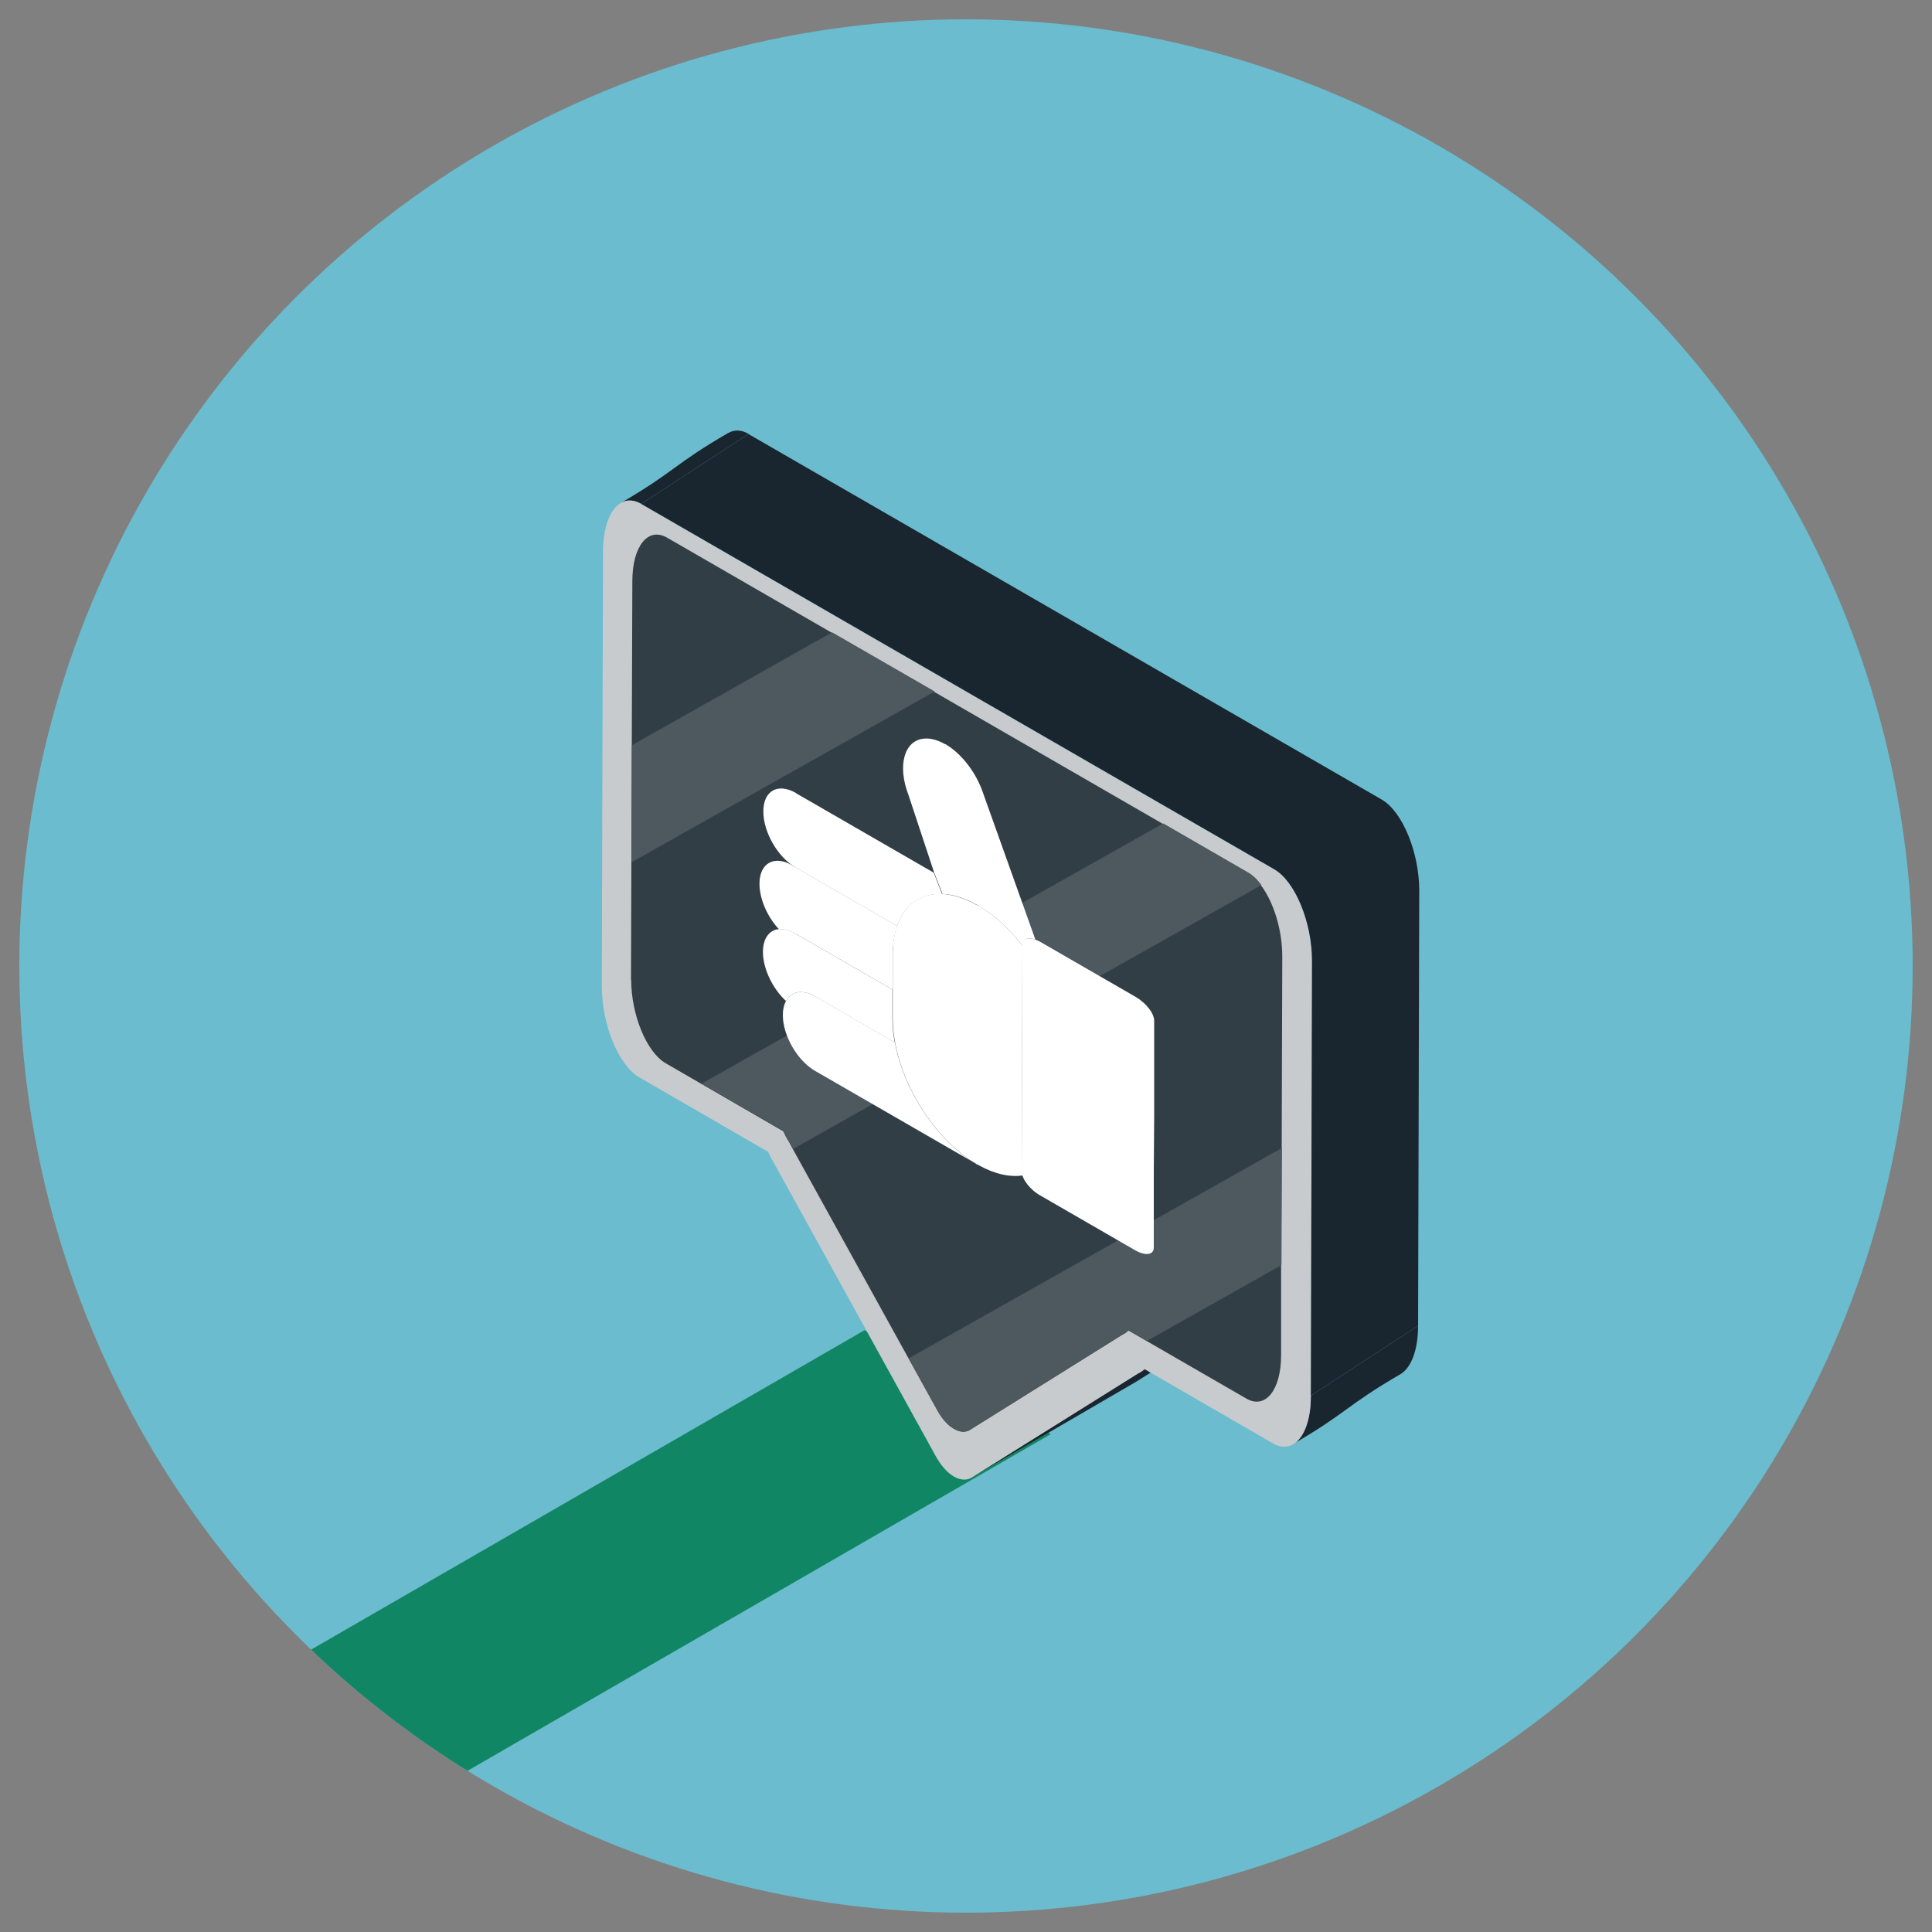 <svg xmlns="http://www.w3.org/2000/svg" xmlns:xlink="http://www.w3.org/1999/xlink" id="Layer_1" viewBox="0 0 100 100"><rect x="0" y="0" width="100" height="100" fill="#808080" stroke="none"/><defs><style>.cls-1{fill:none;}.cls-2{fill:#118664;}.cls-3{fill:#c8cbcd;}.cls-4{fill:#19262f;}.cls-5{fill:#6c747a;}.cls-6{isolation:isolate;}.cls-7{fill:#323e46;}.cls-8{fill:#fff;}.cls-9{fill:#6abcce;}.cls-10{fill:#4e585f;}.cls-11{clip-path:url(#clippath);}</style><clipPath id="clippath"><circle class="cls-1" cx="50" cy="50" r="49"></circle></clipPath></defs><circle class="cls-9" cx="50" cy="50" r="49"></circle><g class="cls-11"><g id="Groupe_525"><path id="Trac&#xE9;_2537" class="cls-2" d="M8.98,100.44l45.41-26.21-9.64-5.38L-.68,95.07l9.66,5.36Z"></path></g><g class="cls-6"><path class="cls-5" d="M50.29,76.47c2.81-1.64,5.63-3.27,8.44-4.91.02-.02.05-.03.07-.05l-8.44,4.91s-.05.03-.07.05Z"></path><polygon class="cls-4" points="50.36 76.43 58.8 71.52 67.33 66.18 58.89 71.09 50.36 76.43"></polygon><path class="cls-5" d="M58.98,71.05c2.81-1.63,5.63-3.27,8.44-4.9.04-.03.09-.06.13-.09l-8.44,4.91s-.08.06-.13.09Z"></path><path class="cls-4" d="M37.69,22.41c-2.81,1.63-2.74,1.98-5.55,3.62.3-.17.66-.17,1.05.05l5.56-3.62c-.38-.22-.74-.23-1.05-.05Z"></path><path class="cls-5" d="M59.11,70.96l8.44-4.91s.07-.07.11-.11l-8.44,4.91s-.07.07-.1.1Z"></path><path class="cls-4" d="M66.92,74.75c2.81-1.63,2.74-1.98,5.56-3.62.55-.32.92-1.23.92-2.51l-5.55,3.62c0,1.28-.37,2.19-.92,2.51Z"></path><path class="cls-3" d="M33.18,26.08c-1.08-.62-1.96.48-1.97,2.46l-.06,22.52c0,1.98.87,4.09,1.95,4.71l6.66,3.85c.09.21.19.4.3.58l8.33,15.09c.27.51.61.92.99,1.14.37.21.72.2.99,0l8.54-5.34c.08-.03.15-.08.22-.13.03-.03.07-.07.1-.1l6.66,3.85c1.08.62,1.96-.48,1.96-2.46l.06-22.52c0-1.98-.87-4.09-1.94-4.72l-32.78-18.92Z"></path><path class="cls-7" d="M32.67,50.7c0,1.82.79,3.75,1.78,4.33l1.85,1.07,4.25,2.46c.08.19.17.37.28.53l.21.39,5.98,10.82,1.45,2.62c.25.47.56.85.91,1.04.34.2.65.19.9,0l7.83-4.89c.07-.03.14-.07.2-.12.03-.03.06-.06.09-.09l.95.55,5.16,2.98c.99.57,1.8-.44,1.8-2.25v-4.65s.03-6.06.03-6.06l.03-9.93c0-1.36-.44-2.79-1.09-3.66-.21-.29-.45-.52-.7-.66l-4.38-2.53-11.83-6.83-5.3-3.06-8.54-4.93c-.99-.57-1.8.44-1.8,2.25l-.03,8.52-.02,6.06h0s-.02,6.07-.02,6.07Z"></path><path class="cls-4" d="M38.73,22.46l32.78,18.92c1.08.62,1.95,2.74,1.95,4.72l-.06,22.52-5.55,3.62.06-22.52c0-1.98-.87-4.09-1.94-4.72l-32.78-18.92,5.56-3.62Z"></path></g><path class="cls-10" d="M47.03,70.3l1.45,2.62c.25.47.56.85.91,1.04.34.2.65.19.9,0l7.83-4.89c.07-.03.14-.07.2-.12.03-.03.06-.06.09-.09l.95.55,6.97-3.93.02-6.06-19.32,10.89Z"></path><path class="cls-10" d="M36.31,56.09l4.25,2.46c.08.19.17.37.28.53l.21.39,24.24-13.66c-.21-.29-.45-.52-.7-.66l-4.38-2.53-23.9,13.47Z"></path><polygon class="cls-10" points="32.69 44.63 48.38 35.79 43.07 32.73 32.71 38.57 32.69 44.63"></polygon><path class="cls-8" d="M42.2,51.58c-.67-.39-1.25-.27-1.52.23-.1.19-.16.43-.16.73,0,1.06.75,2.36,1.67,2.89l8.39,4.84s.02.01.03.02c-.01,0-.02-.02-.04-.02-2.06-1.19-3.79-3.83-4.25-6.31l-4.11-2.38Z"></path><path class="cls-8" d="M41.17,48.32c-.31-.18-.61-.25-.86-.23-.49.05-.82.48-.82,1.18,0,.87.5,1.9,1.19,2.54.27-.5.85-.62,1.52-.23l4.11,2.38c-.08-.42-.12-.84-.12-1.25v-1.49s-5.03-2.9-5.03-2.9Z"></path><path class="cls-8" d="M40.99,44.78c-.92-.53-1.68-.1-1.68.96,0,.79.41,1.72,1.01,2.36.25-.03.55.05.86.23l5.03,2.9v-1.85c0-.55.09-1.03.23-1.45l-5.25-3.03-.2-.11Z"></path><path class="cls-8" d="M41.19,41.04c-.93-.53-1.68-.11-1.68.96,0,1.07.74,2.36,1.67,2.9l5.25,3.03c.38-1.11,1.24-1.7,2.33-1.65l-.43-1.11-7.14-4.12Z"></path><path class="cls-8" d="M50.6,46.87c-.66-.38-1.28-.57-1.84-.6-1.1-.05-1.95.54-2.33,1.65-.14.41-.22.9-.22,1.45v1.85s0,1.49,0,1.49c0,.4.04.82.12,1.25.46,2.48,2.18,5.12,4.25,6.31.01,0,.03.02.04.02.85.48,1.64.65,2.31.55-.03-.08-.04-.15-.04-.22l.03-11.67c-.67-.87-1.46-1.6-2.31-2.09Z"></path><path class="cls-8" d="M48.92,38.52c-.37-.21-.74-.32-1.08-.29-1.04.08-1.41,1.4-.81,2.94l1.32,3.99.43,1.11c.56.02,1.18.22,1.84.6.85.49,1.64,1.22,2.31,2.09v-.05c0-.31.28-.41.66-.28l-2.77-7.76c-.4-1.04-1.13-1.91-1.88-2.35Z"></path><path class="cls-8" d="M52.88,60.63c0,.07.01.14.04.22.05.15.15.32.27.47.17.21.4.42.66.56l1.8,1.04,3.1,1.79c.54.31.97.25.97-.14v-3.94s.02-2.99.02-2.99v-4.78c.02-.39-.42-.95-.96-1.26l-.29-.17-2.62-1.51-1.99-1.15c-.11-.06-.21-.11-.31-.14-.38-.13-.66-.03-.66.28v2.68s-.01,2.99-.01,2.99l-.02,6.05Z"></path></g></svg>